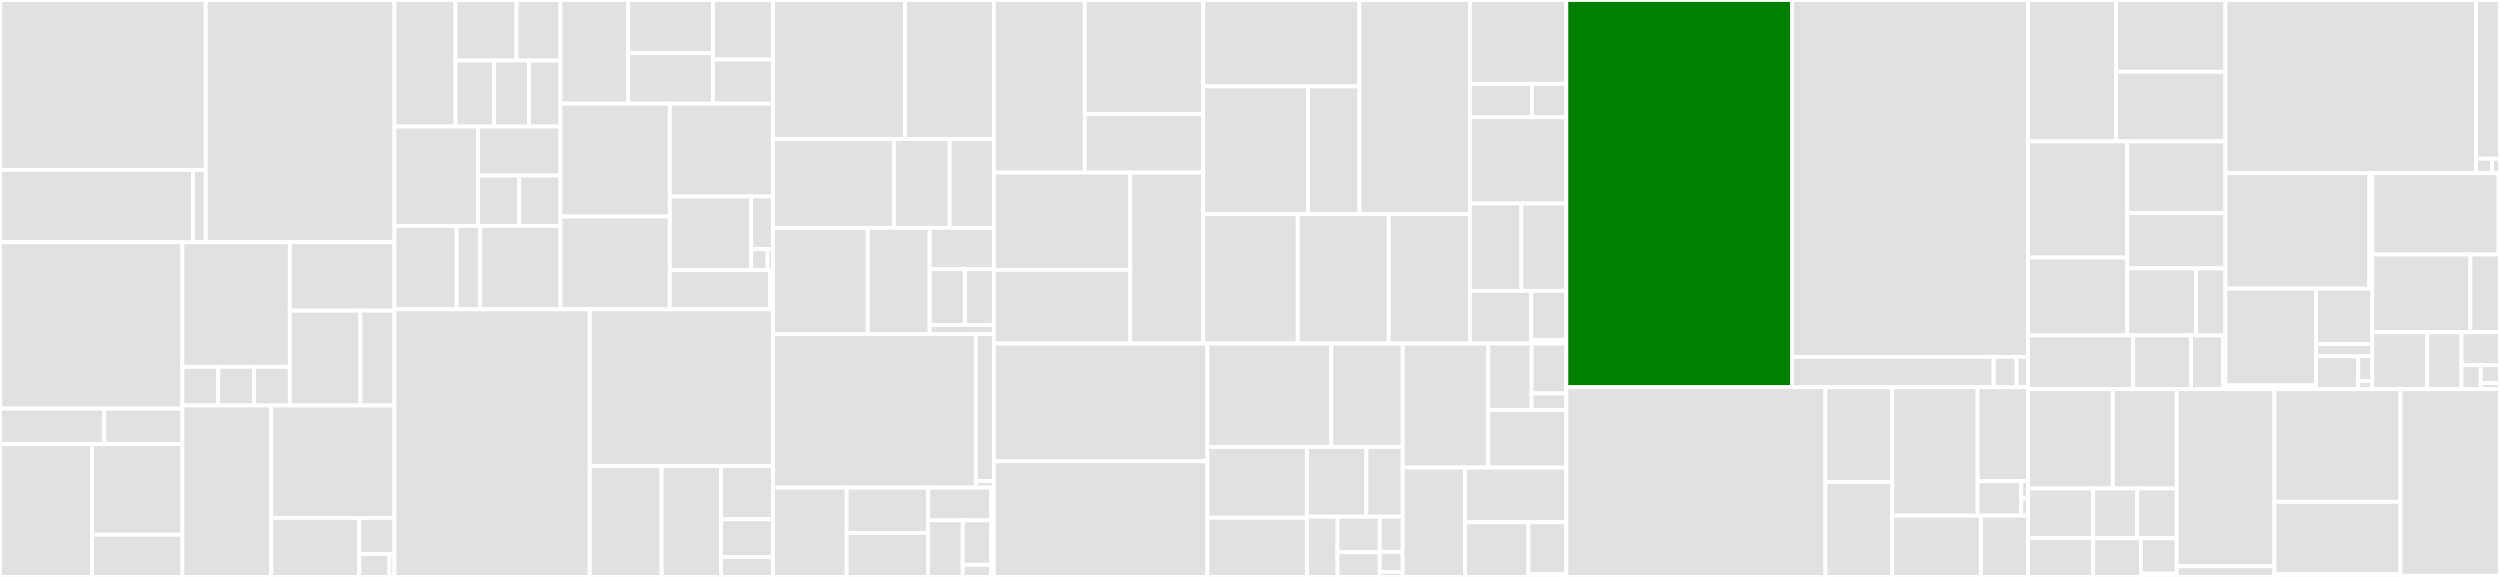 <svg baseProfile="full" width="650" height="150" viewBox="0 0 650 150" version="1.1"
xmlns="http://www.w3.org/2000/svg" xmlns:ev="http://www.w3.org/2001/xml-events"
xmlns:xlink="http://www.w3.org/1999/xlink">

<rect x="0" y="0" width="650" height="150" fill="#333333" stroke="none"/>

<style>rect.s{mask:url(#mask);}</style>
<defs>
  <pattern id="white" width="4" height="4" patternUnits="userSpaceOnUse" patternTransform="rotate(45)">
    <rect width="2" height="2" transform="translate(0,0)" fill="white"></rect>
  </pattern>
  <mask id="mask">
    <rect x="0" y="0" width="100%" height="100%" fill="url(#white)"></rect>
  </mask>
</defs>

<rect x="0" y="0" width="53.505" height="44.175" fill="#e1e1e1" stroke="white" stroke-width="1" class=" tooltipped" data-content="components/datetime/src/pattern/parser.rs"><title>components/datetime/src/pattern/parser.rs</title></rect>
<rect x="0" y="44.175" width="50.187" height="18.807" fill="#e1e1e1" stroke="white" stroke-width="1" class=" tooltipped" data-content="components/datetime/src/pattern/mod.rs"><title>components/datetime/src/pattern/mod.rs</title></rect>
<rect x="50.187" y="44.175" width="3.318" height="18.807" fill="#e1e1e1" stroke="white" stroke-width="1" class=" tooltipped" data-content="components/datetime/src/pattern/error.rs"><title>components/datetime/src/pattern/error.rs</title></rect>
<rect x="53.505" y="0" width="49.047" height="62.982" fill="#e1e1e1" stroke="white" stroke-width="1" class=" tooltipped" data-content="components/datetime/src/skeleton.rs"><title>components/datetime/src/skeleton.rs</title></rect>
<rect x="0" y="62.982" width="47.421" height="43.262" fill="#e1e1e1" stroke="white" stroke-width="1" class=" tooltipped" data-content="components/datetime/src/fields/symbols.rs"><title>components/datetime/src/fields/symbols.rs</title></rect>
<rect x="0" y="106.244" width="27.098" height="9.212" fill="#e1e1e1" stroke="white" stroke-width="1" class=" tooltipped" data-content="components/datetime/src/fields/mod.rs"><title>components/datetime/src/fields/mod.rs</title></rect>
<rect x="27.098" y="106.244" width="20.323" height="9.212" fill="#e1e1e1" stroke="white" stroke-width="1" class=" tooltipped" data-content="components/datetime/src/fields/length.rs"><title>components/datetime/src/fields/length.rs</title></rect>
<rect x="0" y="115.456" width="23.937" height="34.544" fill="#e1e1e1" stroke="white" stroke-width="1" class=" tooltipped" data-content="components/datetime/src/provider/helpers.rs"><title>components/datetime/src/provider/helpers.rs</title></rect>
<rect x="23.937" y="115.456" width="23.485" height="23.583" fill="#e1e1e1" stroke="white" stroke-width="1" class=" tooltipped" data-content="components/datetime/src/provider/gregory.rs"><title>components/datetime/src/provider/gregory.rs</title></rect>
<rect x="23.937" y="139.039" width="23.485" height="10.961" fill="#e1e1e1" stroke="white" stroke-width="1" class=" tooltipped" data-content="components/datetime/src/provider/time_zones.rs"><title>components/datetime/src/provider/time_zones.rs</title></rect>
<rect x="47.421" y="62.982" width="27.933" height="32.394" fill="#e1e1e1" stroke="white" stroke-width="1" class=" tooltipped" data-content="components/datetime/src/options/components.rs"><title>components/datetime/src/options/components.rs</title></rect>
<rect x="47.421" y="95.376" width="9.311" height="10.053" fill="#e1e1e1" stroke="white" stroke-width="1" class=" tooltipped" data-content="components/datetime/src/options/mod.rs"><title>components/datetime/src/options/mod.rs</title></rect>
<rect x="56.732" y="95.376" width="9.311" height="10.053" fill="#e1e1e1" stroke="white" stroke-width="1" class=" tooltipped" data-content="components/datetime/src/options/length.rs"><title>components/datetime/src/options/length.rs</title></rect>
<rect x="66.043" y="95.376" width="9.311" height="10.053" fill="#e1e1e1" stroke="white" stroke-width="1" class=" tooltipped" data-content="components/datetime/src/options/preferences.rs"><title>components/datetime/src/options/preferences.rs</title></rect>
<rect x="75.354" y="62.982" width="27.198" height="17.782" fill="#e1e1e1" stroke="white" stroke-width="1" class=" tooltipped" data-content="components/datetime/src/mock/datetime.rs"><title>components/datetime/src/mock/datetime.rs</title></rect>
<rect x="75.354" y="80.764" width="18.343" height="24.666" fill="#e1e1e1" stroke="white" stroke-width="1" class=" tooltipped" data-content="components/datetime/src/mock/zoned_datetime.rs"><title>components/datetime/src/mock/zoned_datetime.rs</title></rect>
<rect x="93.697" y="80.764" width="8.855" height="24.666" fill="#e1e1e1" stroke="white" stroke-width="1" class=" tooltipped" data-content="components/datetime/src/mock/time_zone.rs"><title>components/datetime/src/mock/time_zone.rs</title></rect>
<rect x="47.421" y="105.43" width="23.102" height="44.57" fill="#e1e1e1" stroke="white" stroke-width="1" class=" tooltipped" data-content="components/datetime/src/format/datetime.rs"><title>components/datetime/src/format/datetime.rs</title></rect>
<rect x="70.524" y="105.43" width="32.028" height="29.226" fill="#e1e1e1" stroke="white" stroke-width="1" class=" tooltipped" data-content="components/datetime/src/date.rs"><title>components/datetime/src/date.rs</title></rect>
<rect x="70.524" y="134.656" width="22.877" height="15.344" fill="#e1e1e1" stroke="white" stroke-width="1" class=" tooltipped" data-content="components/datetime/src/arithmetic.rs"><title>components/datetime/src/arithmetic.rs</title></rect>
<rect x="93.401" y="134.656" width="9.151" height="9.377" fill="#e1e1e1" stroke="white" stroke-width="1" class=" tooltipped" data-content="components/datetime/src/error.rs"><title>components/datetime/src/error.rs</title></rect>
<rect x="93.401" y="144.033" width="7.844" height="5.967" fill="#e1e1e1" stroke="white" stroke-width="1" class=" tooltipped" data-content="components/datetime/src/time_zone.rs"><title>components/datetime/src/time_zone.rs</title></rect>
<rect x="101.245" y="144.033" width="1.307" height="5.967" fill="#e1e1e1" stroke="white" stroke-width="1" class=" tooltipped" data-content="components/datetime/src/lib.rs"><title>components/datetime/src/lib.rs</title></rect>
<rect x="102.552" y="0" width="15.889" height="32.894" fill="#e1e1e1" stroke="white" stroke-width="1" class=" tooltipped" data-content="components/locid/src/extensions/unicode/mod.rs"><title>components/locid/src/extensions/unicode/mod.rs</title></rect>
<rect x="118.441" y="0" width="15.867" height="15.732" fill="#e1e1e1" stroke="white" stroke-width="1" class=" tooltipped" data-content="components/locid/src/extensions/unicode/value.rs"><title>components/locid/src/extensions/unicode/value.rs</title></rect>
<rect x="134.308" y="0" width="11.404" height="15.732" fill="#e1e1e1" stroke="white" stroke-width="1" class=" tooltipped" data-content="components/locid/src/extensions/unicode/key.rs"><title>components/locid/src/extensions/unicode/key.rs</title></rect>
<rect x="118.441" y="15.732" width="10" height="17.162" fill="#e1e1e1" stroke="white" stroke-width="1" class=" tooltipped" data-content="components/locid/src/extensions/unicode/keywords.rs"><title>components/locid/src/extensions/unicode/keywords.rs</title></rect>
<rect x="128.44" y="15.732" width="9.091" height="17.162" fill="#e1e1e1" stroke="white" stroke-width="1" class=" tooltipped" data-content="components/locid/src/extensions/unicode/attribute.rs"><title>components/locid/src/extensions/unicode/attribute.rs</title></rect>
<rect x="137.531" y="15.732" width="8.181" height="17.162" fill="#e1e1e1" stroke="white" stroke-width="1" class=" tooltipped" data-content="components/locid/src/extensions/unicode/attributes.rs"><title>components/locid/src/extensions/unicode/attributes.rs</title></rect>
<rect x="102.552" y="32.894" width="21.731" height="25.845" fill="#e1e1e1" stroke="white" stroke-width="1" class=" tooltipped" data-content="components/locid/src/extensions/transform/mod.rs"><title>components/locid/src/extensions/transform/mod.rs</title></rect>
<rect x="124.283" y="32.894" width="21.429" height="12.741" fill="#e1e1e1" stroke="white" stroke-width="1" class=" tooltipped" data-content="components/locid/src/extensions/transform/value.rs"><title>components/locid/src/extensions/transform/value.rs</title></rect>
<rect x="124.283" y="45.635" width="10.715" height="13.105" fill="#e1e1e1" stroke="white" stroke-width="1" class=" tooltipped" data-content="components/locid/src/extensions/transform/key.rs"><title>components/locid/src/extensions/transform/key.rs</title></rect>
<rect x="134.998" y="45.635" width="10.715" height="13.105" fill="#e1e1e1" stroke="white" stroke-width="1" class=" tooltipped" data-content="components/locid/src/extensions/transform/fields.rs"><title>components/locid/src/extensions/transform/fields.rs</title></rect>
<rect x="102.552" y="58.739" width="16.185" height="21.688" fill="#e1e1e1" stroke="white" stroke-width="1" class=" tooltipped" data-content="components/locid/src/extensions/private/mod.rs"><title>components/locid/src/extensions/private/mod.rs</title></rect>
<rect x="118.737" y="58.739" width="6.114" height="21.688" fill="#e1e1e1" stroke="white" stroke-width="1" class=" tooltipped" data-content="components/locid/src/extensions/private/key.rs"><title>components/locid/src/extensions/private/key.rs</title></rect>
<rect x="124.852" y="58.739" width="20.861" height="21.688" fill="#e1e1e1" stroke="white" stroke-width="1" class=" tooltipped" data-content="components/locid/src/extensions/mod.rs"><title>components/locid/src/extensions/mod.rs</title></rect>
<rect x="145.712" y="0" width="17.656" height="26.95" fill="#e1e1e1" stroke="white" stroke-width="1" class=" tooltipped" data-content="components/locid/src/subtags/language.rs"><title>components/locid/src/subtags/language.rs</title></rect>
<rect x="163.368" y="0" width="21.998" height="13.83" fill="#e1e1e1" stroke="white" stroke-width="1" class=" tooltipped" data-content="components/locid/src/subtags/region.rs"><title>components/locid/src/subtags/region.rs</title></rect>
<rect x="163.368" y="13.83" width="21.998" height="13.121" fill="#e1e1e1" stroke="white" stroke-width="1" class=" tooltipped" data-content="components/locid/src/subtags/variant.rs"><title>components/locid/src/subtags/variant.rs</title></rect>
<rect x="185.366" y="0" width="15.63" height="15.472" fill="#e1e1e1" stroke="white" stroke-width="1" class=" tooltipped" data-content="components/locid/src/subtags/script.rs"><title>components/locid/src/subtags/script.rs</title></rect>
<rect x="185.366" y="15.472" width="15.63" height="11.479" fill="#e1e1e1" stroke="white" stroke-width="1" class=" tooltipped" data-content="components/locid/src/subtags/variants.rs"><title>components/locid/src/subtags/variants.rs</title></rect>
<rect x="145.712" y="26.95" width="28.444" height="29.344" fill="#e1e1e1" stroke="white" stroke-width="1" class=" tooltipped" data-content="components/locid/src/helpers.rs"><title>components/locid/src/helpers.rs</title></rect>
<rect x="145.712" y="56.294" width="28.444" height="24.133" fill="#e1e1e1" stroke="white" stroke-width="1" class=" tooltipped" data-content="components/locid/src/locale.rs"><title>components/locid/src/locale.rs</title></rect>
<rect x="174.156" y="26.95" width="26.84" height="24.123" fill="#e1e1e1" stroke="white" stroke-width="1" class=" tooltipped" data-content="components/locid/src/langid.rs"><title>components/locid/src/langid.rs</title></rect>
<rect x="174.156" y="51.073" width="21.146" height="19.182" fill="#e1e1e1" stroke="white" stroke-width="1" class=" tooltipped" data-content="components/locid/src/parser/langid.rs"><title>components/locid/src/parser/langid.rs</title></rect>
<rect x="195.303" y="51.073" width="5.693" height="13.702" fill="#e1e1e1" stroke="white" stroke-width="1" class=" tooltipped" data-content="components/locid/src/parser/locale.rs"><title>components/locid/src/parser/locale.rs</title></rect>
<rect x="195.303" y="64.775" width="4.27" height="5.481" fill="#e1e1e1" stroke="white" stroke-width="1" class=" tooltipped" data-content="components/locid/src/parser/mod.rs"><title>components/locid/src/parser/mod.rs</title></rect>
<rect x="199.573" y="64.775" width="1.423" height="5.481" fill="#e1e1e1" stroke="white" stroke-width="1" class=" tooltipped" data-content="components/locid/src/parser/errors.rs"><title>components/locid/src/parser/errors.rs</title></rect>
<rect x="174.156" y="70.256" width="26.073" height="10.172" fill="#e1e1e1" stroke="white" stroke-width="1" class=" tooltipped" data-content="components/locid/src/serde/langid.rs"><title>components/locid/src/serde/langid.rs</title></rect>
<rect x="200.229" y="70.256" width="0.767" height="10.172" fill="#e1e1e1" stroke="white" stroke-width="1" class=" tooltipped" data-content="components/locid/src/lib.rs"><title>components/locid/src/lib.rs</title></rect>
<rect x="102.552" y="80.428" width="50.792" height="69.572" fill="#e1e1e1" stroke="white" stroke-width="1" class=" tooltipped" data-content="components/uniset/src/builder.rs"><title>components/uniset/src/builder.rs</title></rect>
<rect x="153.344" y="80.428" width="47.652" height="40.761" fill="#e1e1e1" stroke="white" stroke-width="1" class=" tooltipped" data-content="components/uniset/src/uniset.rs"><title>components/uniset/src/uniset.rs</title></rect>
<rect x="153.344" y="121.189" width="18.682" height="28.811" fill="#e1e1e1" stroke="white" stroke-width="1" class=" tooltipped" data-content="components/uniset/src/conversions.rs"><title>components/uniset/src/conversions.rs</title></rect>
<rect x="172.026" y="121.189" width="15.433" height="28.811" fill="#e1e1e1" stroke="white" stroke-width="1" class=" tooltipped" data-content="components/uniset/src/utils.rs"><title>components/uniset/src/utils.rs</title></rect>
<rect x="187.459" y="121.189" width="13.538" height="13.829" fill="#e1e1e1" stroke="white" stroke-width="1" class=" tooltipped" data-content="components/uniset/src/enum_props.rs"><title>components/uniset/src/enum_props.rs</title></rect>
<rect x="187.459" y="135.018" width="13.538" height="9.796" fill="#e1e1e1" stroke="white" stroke-width="1" class=" tooltipped" data-content="components/uniset/src/provider.rs"><title>components/uniset/src/provider.rs</title></rect>
<rect x="187.459" y="144.814" width="13.538" height="5.186" fill="#e1e1e1" stroke="white" stroke-width="1" class=" tooltipped" data-content="components/uniset/src/lib.rs"><title>components/uniset/src/lib.rs</title></rect>
<rect x="200.996" y="0" width="34.318" height="36.141" fill="#e1e1e1" stroke="white" stroke-width="1" class=" tooltipped" data-content="components/plurals/src/rules/parser.rs"><title>components/plurals/src/rules/parser.rs</title></rect>
<rect x="235.314" y="0" width="23.095" height="36.141" fill="#e1e1e1" stroke="white" stroke-width="1" class=" tooltipped" data-content="components/plurals/src/rules/serializer.rs"><title>components/plurals/src/rules/serializer.rs</title></rect>
<rect x="200.996" y="36.141" width="31.408" height="23.098" fill="#e1e1e1" stroke="white" stroke-width="1" class=" tooltipped" data-content="components/plurals/src/rules/lexer.rs"><title>components/plurals/src/rules/lexer.rs</title></rect>
<rect x="232.404" y="36.141" width="14.522" height="23.098" fill="#e1e1e1" stroke="white" stroke-width="1" class=" tooltipped" data-content="components/plurals/src/rules/resolver.rs"><title>components/plurals/src/rules/resolver.rs</title></rect>
<rect x="246.926" y="36.141" width="11.483" height="23.098" fill="#e1e1e1" stroke="white" stroke-width="1" class=" tooltipped" data-content="components/plurals/src/rules/ast.rs"><title>components/plurals/src/rules/ast.rs</title></rect>
<rect x="200.996" y="59.239" width="24.605" height="27.582" fill="#e1e1e1" stroke="white" stroke-width="1" class=" tooltipped" data-content="components/plurals/src/operands.rs"><title>components/plurals/src/operands.rs</title></rect>
<rect x="225.601" y="59.239" width="16.121" height="27.582" fill="#e1e1e1" stroke="white" stroke-width="1" class=" tooltipped" data-content="components/plurals/src/data.rs"><title>components/plurals/src/data.rs</title></rect>
<rect x="241.722" y="59.239" width="16.686" height="10.752" fill="#e1e1e1" stroke="white" stroke-width="1" class=" tooltipped" data-content="components/plurals/src/lib.rs"><title>components/plurals/src/lib.rs</title></rect>
<rect x="241.722" y="69.991" width="9.151" height="14.492" fill="#e1e1e1" stroke="white" stroke-width="1" class=" tooltipped" data-content="components/plurals/src/provider.rs"><title>components/plurals/src/provider.rs</title></rect>
<rect x="250.873" y="69.991" width="7.536" height="14.492" fill="#e1e1e1" stroke="white" stroke-width="1" class=" tooltipped" data-content="components/plurals/src/provider/resolver.rs"><title>components/plurals/src/provider/resolver.rs</title></rect>
<rect x="241.722" y="84.483" width="16.686" height="2.337" fill="#e1e1e1" stroke="white" stroke-width="1" class=" tooltipped" data-content="components/plurals/src/error.rs"><title>components/plurals/src/error.rs</title></rect>
<rect x="200.996" y="86.821" width="52.726" height="39.946" fill="#e1e1e1" stroke="white" stroke-width="1" class=" tooltipped" data-content="components/locale_canonicalizer/src/locale_canonicalizer.rs"><title>components/locale_canonicalizer/src/locale_canonicalizer.rs</title></rect>
<rect x="253.722" y="86.821" width="4.687" height="38.281" fill="#e1e1e1" stroke="white" stroke-width="1" class=" tooltipped" data-content="components/locale_canonicalizer/src/provider.rs"><title>components/locale_canonicalizer/src/provider.rs</title></rect>
<rect x="253.722" y="125.102" width="4.687" height="1.664" fill="#e1e1e1" stroke="white" stroke-width="1" class=" tooltipped" data-content="components/locale_canonicalizer/src/lib.rs"><title>components/locale_canonicalizer/src/lib.rs</title></rect>
<rect x="200.996" y="126.766" width="19.138" height="23.234" fill="#e1e1e1" stroke="white" stroke-width="1" class=" tooltipped" data-content="components/decimal/src/grouper.rs"><title>components/decimal/src/grouper.rs</title></rect>
<rect x="220.134" y="126.766" width="21.152" height="11.801" fill="#e1e1e1" stroke="white" stroke-width="1" class=" tooltipped" data-content="components/decimal/src/provider.rs"><title>components/decimal/src/provider.rs</title></rect>
<rect x="220.134" y="138.568" width="21.152" height="11.432" fill="#e1e1e1" stroke="white" stroke-width="1" class=" tooltipped" data-content="components/decimal/src/format.rs"><title>components/decimal/src/format.rs</title></rect>
<rect x="241.286" y="126.766" width="16.452" height="8.535" fill="#e1e1e1" stroke="white" stroke-width="1" class=" tooltipped" data-content="components/decimal/src/lib.rs"><title>components/decimal/src/lib.rs</title></rect>
<rect x="241.286" y="135.301" width="9.022" height="14.699" fill="#e1e1e1" stroke="white" stroke-width="1" class=" tooltipped" data-content="components/decimal/src/sign_selector.rs"><title>components/decimal/src/sign_selector.rs</title></rect>
<rect x="250.307" y="135.301" width="7.43" height="11.549" fill="#e1e1e1" stroke="white" stroke-width="1" class=" tooltipped" data-content="components/decimal/src/options.rs"><title>components/decimal/src/options.rs</title></rect>
<rect x="250.307" y="146.85" width="7.43" height="3.15" fill="#e1e1e1" stroke="white" stroke-width="1" class=" tooltipped" data-content="components/decimal/src/error.rs"><title>components/decimal/src/error.rs</title></rect>
<rect x="257.737" y="126.766" width="0.671" height="11.617" fill="#e1e1e1" stroke="white" stroke-width="1" class=" tooltipped" data-content="components/icu/src/lib.rs"><title>components/icu/src/lib.rs</title></rect>
<rect x="257.737" y="138.383" width="0.671" height="11.617" fill="#e1e1e1" stroke="white" stroke-width="1" class=" tooltipped" data-content="components/icu4x/src/lib.rs"><title>components/icu4x/src/lib.rs</title></rect>
<rect x="258.409" y="0" width="23.644" height="44.869" fill="#e1e1e1" stroke="white" stroke-width="1" class=" tooltipped" data-content="provider/cldr/src/transform/dates/symbols.rs"><title>provider/cldr/src/transform/dates/symbols.rs</title></rect>
<rect x="282.053" y="0" width="30.772" height="29.659" fill="#e1e1e1" stroke="white" stroke-width="1" class=" tooltipped" data-content="provider/cldr/src/transform/dates/patterns.rs"><title>provider/cldr/src/transform/dates/patterns.rs</title></rect>
<rect x="282.053" y="29.659" width="30.772" height="15.21" fill="#e1e1e1" stroke="white" stroke-width="1" class=" tooltipped" data-content="provider/cldr/src/transform/dates/mod.rs"><title>provider/cldr/src/transform/dates/mod.rs</title></rect>
<rect x="258.409" y="44.869" width="35.458" height="25.299" fill="#e1e1e1" stroke="white" stroke-width="1" class=" tooltipped" data-content="provider/cldr/src/transform/time_zones/cldr_json/convert.rs"><title>provider/cldr/src/transform/time_zones/cldr_json/convert.rs</title></rect>
<rect x="258.409" y="70.169" width="35.458" height="19.14" fill="#e1e1e1" stroke="white" stroke-width="1" class=" tooltipped" data-content="provider/cldr/src/transform/time_zones/cldr_json/mod.rs"><title>provider/cldr/src/transform/time_zones/cldr_json/mod.rs</title></rect>
<rect x="293.867" y="44.869" width="18.958" height="44.439" fill="#e1e1e1" stroke="white" stroke-width="1" class=" tooltipped" data-content="provider/cldr/src/transform/time_zones/mod.rs"><title>provider/cldr/src/transform/time_zones/mod.rs</title></rect>
<rect x="312.825" y="0" width="40.63" height="22.463" fill="#e1e1e1" stroke="white" stroke-width="1" class=" tooltipped" data-content="provider/cldr/src/transform/numbers/mod.rs"><title>provider/cldr/src/transform/numbers/mod.rs</title></rect>
<rect x="312.825" y="22.463" width="27.244" height="33.214" fill="#e1e1e1" stroke="white" stroke-width="1" class=" tooltipped" data-content="provider/cldr/src/transform/numbers/decimal_pattern.rs"><title>provider/cldr/src/transform/numbers/decimal_pattern.rs</title></rect>
<rect x="340.068" y="22.463" width="13.387" height="33.214" fill="#e1e1e1" stroke="white" stroke-width="1" class=" tooltipped" data-content="provider/cldr/src/transform/numbers/cldr_serde.rs"><title>provider/cldr/src/transform/numbers/cldr_serde.rs</title></rect>
<rect x="353.455" y="0" width="28.722" height="55.677" fill="#e1e1e1" stroke="white" stroke-width="1" class=" tooltipped" data-content="provider/cldr/src/transform/aliases.rs"><title>provider/cldr/src/transform/aliases.rs</title></rect>
<rect x="312.825" y="55.677" width="24.586" height="33.631" fill="#e1e1e1" stroke="white" stroke-width="1" class=" tooltipped" data-content="provider/cldr/src/transform/plurals.rs"><title>provider/cldr/src/transform/plurals.rs</title></rect>
<rect x="337.411" y="55.677" width="23.659" height="33.631" fill="#e1e1e1" stroke="white" stroke-width="1" class=" tooltipped" data-content="provider/cldr/src/transform/likelysubtags.rs"><title>provider/cldr/src/transform/likelysubtags.rs</title></rect>
<rect x="361.069" y="55.677" width="21.107" height="33.631" fill="#e1e1e1" stroke="white" stroke-width="1" class=" tooltipped" data-content="provider/cldr/src/transform/mod.rs"><title>provider/cldr/src/transform/mod.rs</title></rect>
<rect x="382.177" y="0" width="25.068" height="21.782" fill="#e1e1e1" stroke="white" stroke-width="1" class=" tooltipped" data-content="provider/cldr/src/download/io_util.rs"><title>provider/cldr/src/download/io_util.rs</title></rect>
<rect x="382.177" y="21.782" width="16.115" height="8.713" fill="#e1e1e1" stroke="white" stroke-width="1" class=" tooltipped" data-content="provider/cldr/src/download/cldr_allinone.rs"><title>provider/cldr/src/download/cldr_allinone.rs</title></rect>
<rect x="398.292" y="21.782" width="8.953" height="8.713" fill="#e1e1e1" stroke="white" stroke-width="1" class=" tooltipped" data-content="provider/cldr/src/download/error.rs"><title>provider/cldr/src/download/error.rs</title></rect>
<rect x="382.177" y="30.495" width="25.068" height="22.405" fill="#e1e1e1" stroke="white" stroke-width="1" class=" tooltipped" data-content="provider/cldr/src/cldr_langid.rs"><title>provider/cldr/src/cldr_langid.rs</title></rect>
<rect x="382.177" y="52.9" width="13.393" height="22.716" fill="#e1e1e1" stroke="white" stroke-width="1" class=" tooltipped" data-content="provider/cldr/src/cldr_paths.rs"><title>provider/cldr/src/cldr_paths.rs</title></rect>
<rect x="395.569" y="52.9" width="11.676" height="22.716" fill="#e1e1e1" stroke="white" stroke-width="1" class=" tooltipped" data-content="provider/cldr/src/support.rs"><title>provider/cldr/src/support.rs</title></rect>
<rect x="382.177" y="75.616" width="15.952" height="13.692" fill="#e1e1e1" stroke="white" stroke-width="1" class=" tooltipped" data-content="provider/cldr/src/error.rs"><title>provider/cldr/src/error.rs</title></rect>
<rect x="398.129" y="75.616" width="9.116" height="12.836" fill="#e1e1e1" stroke="white" stroke-width="1" class=" tooltipped" data-content="provider/cldr/src/reader.rs"><title>provider/cldr/src/reader.rs</title></rect>
<rect x="398.129" y="88.452" width="9.116" height="0.856" fill="#e1e1e1" stroke="white" stroke-width="1" class=" tooltipped" data-content="provider/cldr/src/lib.rs"><title>provider/cldr/src/lib.rs</title></rect>
<rect x="258.409" y="89.308" width="55.524" height="30.627" fill="#e1e1e1" stroke="white" stroke-width="1" class=" tooltipped" data-content="provider/core/src/data_provider/test.rs"><title>provider/core/src/data_provider/test.rs</title></rect>
<rect x="258.409" y="119.935" width="55.524" height="30.065" fill="#e1e1e1" stroke="white" stroke-width="1" class=" tooltipped" data-content="provider/core/src/resource.rs"><title>provider/core/src/resource.rs</title></rect>
<rect x="313.933" y="89.308" width="32.202" height="26.889" fill="#e1e1e1" stroke="white" stroke-width="1" class=" tooltipped" data-content="provider/core/src/erased.rs"><title>provider/core/src/erased.rs</title></rect>
<rect x="346.135" y="89.308" width="18.567" height="26.889" fill="#e1e1e1" stroke="white" stroke-width="1" class=" tooltipped" data-content="provider/core/src/data_provider.rs"><title>provider/core/src/data_provider.rs</title></rect>
<rect x="313.933" y="116.197" width="25.846" height="18.411" fill="#e1e1e1" stroke="white" stroke-width="1" class=" tooltipped" data-content="provider/core/src/hello_world.rs"><title>provider/core/src/hello_world.rs</title></rect>
<rect x="313.933" y="134.608" width="25.846" height="15.392" fill="#e1e1e1" stroke="white" stroke-width="1" class=" tooltipped" data-content="provider/core/src/serde.rs"><title>provider/core/src/serde.rs</title></rect>
<rect x="339.779" y="116.197" width="15.469" height="18.153" fill="#e1e1e1" stroke="white" stroke-width="1" class=" tooltipped" data-content="provider/core/src/dynutil.rs"><title>provider/core/src/dynutil.rs</title></rect>
<rect x="355.248" y="116.197" width="9.453" height="18.153" fill="#e1e1e1" stroke="white" stroke-width="1" class=" tooltipped" data-content="provider/core/src/error.rs"><title>provider/core/src/error.rs</title></rect>
<rect x="339.779" y="134.35" width="7.975" height="15.65" fill="#e1e1e1" stroke="white" stroke-width="1" class=" tooltipped" data-content="provider/core/src/marker/macros.rs"><title>provider/core/src/marker/macros.rs</title></rect>
<rect x="347.754" y="134.35" width="10.966" height="9.247" fill="#e1e1e1" stroke="white" stroke-width="1" class=" tooltipped" data-content="provider/core/src/export.rs"><title>provider/core/src/export.rs</title></rect>
<rect x="347.754" y="143.598" width="10.966" height="6.402" fill="#e1e1e1" stroke="white" stroke-width="1" class=" tooltipped" data-content="provider/core/src/iter.rs"><title>provider/core/src/iter.rs</title></rect>
<rect x="358.72" y="134.35" width="5.981" height="9.129" fill="#e1e1e1" stroke="white" stroke-width="1" class=" tooltipped" data-content="provider/core/src/struct_provider.rs"><title>provider/core/src/struct_provider.rs</title></rect>
<rect x="358.72" y="143.479" width="5.981" height="5.217" fill="#e1e1e1" stroke="white" stroke-width="1" class=" tooltipped" data-content="provider/core/src/inv.rs"><title>provider/core/src/inv.rs</title></rect>
<rect x="358.72" y="148.696" width="5.981" height="1.304" fill="#e1e1e1" stroke="white" stroke-width="1" class=" tooltipped" data-content="provider/core/src/lib.rs"><title>provider/core/src/lib.rs</title></rect>
<rect x="364.702" y="89.308" width="22.238" height="32.271" fill="#e1e1e1" stroke="white" stroke-width="1" class=" tooltipped" data-content="provider/fs/src/export/fs_exporter.rs"><title>provider/fs/src/export/fs_exporter.rs</title></rect>
<rect x="386.94" y="89.308" width="11.28" height="17.288" fill="#e1e1e1" stroke="white" stroke-width="1" class=" tooltipped" data-content="provider/fs/src/export/serializers/json.rs"><title>provider/fs/src/export/serializers/json.rs</title></rect>
<rect x="398.22" y="89.308" width="9.024" height="12.966" fill="#e1e1e1" stroke="white" stroke-width="1" class=" tooltipped" data-content="provider/fs/src/export/serializers/bincode.rs"><title>provider/fs/src/export/serializers/bincode.rs</title></rect>
<rect x="398.22" y="102.274" width="9.024" height="4.322" fill="#e1e1e1" stroke="white" stroke-width="1" class=" tooltipped" data-content="provider/fs/src/export/serializers/mod.rs"><title>provider/fs/src/export/serializers/mod.rs</title></rect>
<rect x="386.94" y="106.596" width="20.305" height="14.983" fill="#e1e1e1" stroke="white" stroke-width="1" class=" tooltipped" data-content="provider/fs/src/export/aliasing.rs"><title>provider/fs/src/export/aliasing.rs</title></rect>
<rect x="364.702" y="121.579" width="16.194" height="28.421" fill="#e1e1e1" stroke="white" stroke-width="1" class=" tooltipped" data-content="provider/fs/src/fs_data_provider.rs"><title>provider/fs/src/fs_data_provider.rs</title></rect>
<rect x="380.895" y="121.579" width="26.349" height="14.21" fill="#e1e1e1" stroke="white" stroke-width="1" class=" tooltipped" data-content="provider/fs/src/deserializer.rs"><title>provider/fs/src/deserializer.rs</title></rect>
<rect x="380.895" y="135.79" width="16.468" height="14.21" fill="#e1e1e1" stroke="white" stroke-width="1" class=" tooltipped" data-content="provider/fs/src/error.rs"><title>provider/fs/src/error.rs</title></rect>
<rect x="397.364" y="135.79" width="9.881" height="13.421" fill="#e1e1e1" stroke="white" stroke-width="1" class=" tooltipped" data-content="provider/fs/src/manifest.rs"><title>provider/fs/src/manifest.rs</title></rect>
<rect x="397.364" y="149.211" width="9.881" height="0.789" fill="#e1e1e1" stroke="white" stroke-width="1" class=" tooltipped" data-content="provider/fs/src/lib.rs"><title>provider/fs/src/lib.rs</title></rect>
<rect x="407.245" y="0" width="58.657" height="100.672" fill="green" stroke="white" stroke-width="1" class=" tooltipped" data-content="experimental/provider_ppucd/src/parse_ppucd.rs"><title>experimental/provider_ppucd/src/parse_ppucd.rs</title></rect>
<rect x="465.901" y="0" width="61.369" height="92.791" fill="#e1e1e1" stroke="white" stroke-width="1" class=" tooltipped" data-content="experimental/provider_ppucd/src/enum_prop_mapping.rs"><title>experimental/provider_ppucd/src/enum_prop_mapping.rs</title></rect>
<rect x="465.901" y="92.791" width="52.46" height="7.881" fill="#e1e1e1" stroke="white" stroke-width="1" class=" tooltipped" data-content="experimental/provider_ppucd/src/support.rs"><title>experimental/provider_ppucd/src/support.rs</title></rect>
<rect x="518.362" y="92.791" width="5.939" height="7.881" fill="#e1e1e1" stroke="white" stroke-width="1" class=" tooltipped" data-content="experimental/provider_ppucd/src/error.rs"><title>experimental/provider_ppucd/src/error.rs</title></rect>
<rect x="524.301" y="92.791" width="2.969" height="7.881" fill="#e1e1e1" stroke="white" stroke-width="1" class=" tooltipped" data-content="experimental/provider_ppucd/src/lib.rs"><title>experimental/provider_ppucd/src/lib.rs</title></rect>
<rect x="407.245" y="100.672" width="67.366" height="49.328" fill="#e1e1e1" stroke="white" stroke-width="1" class=" tooltipped" data-content="experimental/segmenter/src/line_breaker.rs"><title>experimental/segmenter/src/line_breaker.rs</title></rect>
<rect x="474.611" y="100.672" width="17.395" height="24.664" fill="#e1e1e1" stroke="white" stroke-width="1" class=" tooltipped" data-content="experimental/segmenter/src/lib.rs"><title>experimental/segmenter/src/lib.rs</title></rect>
<rect x="474.611" y="125.336" width="17.395" height="24.664" fill="#e1e1e1" stroke="white" stroke-width="1" class=" tooltipped" data-content="experimental/segmenter/src/lstm.rs"><title>experimental/segmenter/src/lstm.rs</title></rect>
<rect x="492.006" y="100.672" width="22.186" height="33.402" fill="#e1e1e1" stroke="white" stroke-width="1" class=" tooltipped" data-content="experimental/segmenter_lstm/src/lstm.rs"><title>experimental/segmenter_lstm/src/lstm.rs</title></rect>
<rect x="514.192" y="100.672" width="13.078" height="24.455" fill="#e1e1e1" stroke="white" stroke-width="1" class=" tooltipped" data-content="experimental/segmenter_lstm/src/math_helper.rs"><title>experimental/segmenter_lstm/src/math_helper.rs</title></rect>
<rect x="514.192" y="125.126" width="11.334" height="8.947" fill="#e1e1e1" stroke="white" stroke-width="1" class=" tooltipped" data-content="experimental/segmenter_lstm/src/structs.rs"><title>experimental/segmenter_lstm/src/structs.rs</title></rect>
<rect x="525.526" y="125.126" width="1.744" height="4.473" fill="#e1e1e1" stroke="white" stroke-width="1" class=" tooltipped" data-content="experimental/segmenter_lstm/src/lib.rs"><title>experimental/segmenter_lstm/src/lib.rs</title></rect>
<rect x="525.526" y="129.6" width="1.744" height="4.473" fill="#e1e1e1" stroke="white" stroke-width="1" class=" tooltipped" data-content="experimental/segmenter_lstm/src/error.rs"><title>experimental/segmenter_lstm/src/error.rs</title></rect>
<rect x="492.006" y="134.073" width="23.02" height="15.927" fill="#e1e1e1" stroke="white" stroke-width="1" class=" tooltipped" data-content="experimental/bies/src/lib.rs"><title>experimental/bies/src/lib.rs</title></rect>
<rect x="515.026" y="134.073" width="12.245" height="15.927" fill="#e1e1e1" stroke="white" stroke-width="1" class=" tooltipped" data-content="experimental/provider_static/src/lib.rs"><title>experimental/provider_static/src/lib.rs</title></rect>
<rect x="527.27" y="0" width="22.913" height="36.767" fill="#e1e1e1" stroke="white" stroke-width="1" class=" tooltipped" data-content="utils/zerovec/src/varzerovec/components.rs"><title>utils/zerovec/src/varzerovec/components.rs</title></rect>
<rect x="550.184" y="0" width="28.43" height="18.658" fill="#e1e1e1" stroke="white" stroke-width="1" class=" tooltipped" data-content="utils/zerovec/src/varzerovec/serde.rs"><title>utils/zerovec/src/varzerovec/serde.rs</title></rect>
<rect x="550.184" y="18.658" width="28.43" height="18.109" fill="#e1e1e1" stroke="white" stroke-width="1" class=" tooltipped" data-content="utils/zerovec/src/varzerovec/mod.rs"><title>utils/zerovec/src/varzerovec/mod.rs</title></rect>
<rect x="527.27" y="36.767" width="25.826" height="30.204" fill="#e1e1e1" stroke="white" stroke-width="1" class=" tooltipped" data-content="utils/zerovec/src/zerovec/mod.rs"><title>utils/zerovec/src/zerovec/mod.rs</title></rect>
<rect x="527.27" y="66.972" width="25.826" height="20.237" fill="#e1e1e1" stroke="white" stroke-width="1" class=" tooltipped" data-content="utils/zerovec/src/zerovec/serde.rs"><title>utils/zerovec/src/zerovec/serde.rs</title></rect>
<rect x="553.096" y="36.767" width="25.517" height="18.648" fill="#e1e1e1" stroke="white" stroke-width="1" class=" tooltipped" data-content="utils/zerovec/src/map/serde.rs"><title>utils/zerovec/src/map/serde.rs</title></rect>
<rect x="553.096" y="55.415" width="25.517" height="14.368" fill="#e1e1e1" stroke="white" stroke-width="1" class=" tooltipped" data-content="utils/zerovec/src/map/vecs.rs"><title>utils/zerovec/src/map/vecs.rs</title></rect>
<rect x="553.096" y="69.784" width="17.907" height="17.425" fill="#e1e1e1" stroke="white" stroke-width="1" class=" tooltipped" data-content="utils/zerovec/src/map/mod.rs"><title>utils/zerovec/src/map/mod.rs</title></rect>
<rect x="571.003" y="69.784" width="7.61" height="17.425" fill="#e1e1e1" stroke="white" stroke-width="1" class=" tooltipped" data-content="utils/zerovec/src/map/kv.rs"><title>utils/zerovec/src/map/kv.rs</title></rect>
<rect x="527.27" y="87.209" width="27.346" height="13.978" fill="#e1e1e1" stroke="white" stroke-width="1" class=" tooltipped" data-content="utils/zerovec/src/ule/chars.rs"><title>utils/zerovec/src/ule/chars.rs</title></rect>
<rect x="554.616" y="87.209" width="15.068" height="13.978" fill="#e1e1e1" stroke="white" stroke-width="1" class=" tooltipped" data-content="utils/zerovec/src/ule/plain.rs"><title>utils/zerovec/src/ule/plain.rs</title></rect>
<rect x="569.684" y="87.209" width="8.371" height="13.978" fill="#e1e1e1" stroke="white" stroke-width="1" class=" tooltipped" data-content="utils/zerovec/src/ule/string.rs"><title>utils/zerovec/src/ule/string.rs</title></rect>
<rect x="578.055" y="87.209" width="0.558" height="13.978" fill="#e1e1e1" stroke="white" stroke-width="1" class=" tooltipped" data-content="utils/zerovec/src/lib.rs"><title>utils/zerovec/src/lib.rs</title></rect>
<rect x="578.613" y="0" width="65.149" height="45.02" fill="#e1e1e1" stroke="white" stroke-width="1" class=" tooltipped" data-content="utils/fixed_decimal/src/decimal.rs"><title>utils/fixed_decimal/src/decimal.rs</title></rect>
<rect x="643.762" y="0" width="6.238" height="41.269" fill="#e1e1e1" stroke="white" stroke-width="1" class=" tooltipped" data-content="utils/fixed_decimal/src/uint_iterator.rs"><title>utils/fixed_decimal/src/uint_iterator.rs</title></rect>
<rect x="643.762" y="41.269" width="4.158" height="3.752" fill="#e1e1e1" stroke="white" stroke-width="1" class=" tooltipped" data-content="utils/fixed_decimal/src/lib.rs"><title>utils/fixed_decimal/src/lib.rs</title></rect>
<rect x="647.921" y="41.269" width="2.079" height="3.752" fill="#e1e1e1" stroke="white" stroke-width="1" class=" tooltipped" data-content="utils/fixed_decimal/src/signum.rs"><title>utils/fixed_decimal/src/signum.rs</title></rect>
<rect x="578.613" y="45.02" width="37.414" height="30.023" fill="#e1e1e1" stroke="white" stroke-width="1" class=" tooltipped" data-content="utils/pattern/src/parser/mod.rs"><title>utils/pattern/src/parser/mod.rs</title></rect>
<rect x="616.027" y="45.02" width="0.779" height="30.023" fill="#e1e1e1" stroke="white" stroke-width="1" class=" tooltipped" data-content="utils/pattern/src/parser/error.rs"><title>utils/pattern/src/parser/error.rs</title></rect>
<rect x="578.613" y="75.044" width="23.572" height="25.15" fill="#e1e1e1" stroke="white" stroke-width="1" class=" tooltipped" data-content="utils/pattern/src/interpolator/mod.rs"><title>utils/pattern/src/interpolator/mod.rs</title></rect>
<rect x="578.613" y="100.194" width="23.572" height="0.993" fill="#e1e1e1" stroke="white" stroke-width="1" class=" tooltipped" data-content="utils/pattern/src/interpolator/error.rs"><title>utils/pattern/src/interpolator/error.rs</title></rect>
<rect x="602.186" y="75.044" width="14.621" height="14.405" fill="#e1e1e1" stroke="white" stroke-width="1" class=" tooltipped" data-content="utils/pattern/src/pattern/mod.rs"><title>utils/pattern/src/pattern/mod.rs</title></rect>
<rect x="602.186" y="89.449" width="14.621" height="3.201" fill="#e1e1e1" stroke="white" stroke-width="1" class=" tooltipped" data-content="utils/pattern/src/pattern/error.rs"><title>utils/pattern/src/pattern/error.rs</title></rect>
<rect x="602.186" y="92.65" width="10.966" height="8.536" fill="#e1e1e1" stroke="white" stroke-width="1" class=" tooltipped" data-content="utils/pattern/src/replacement.rs"><title>utils/pattern/src/replacement.rs</title></rect>
<rect x="613.151" y="92.65" width="3.655" height="6.402" fill="#e1e1e1" stroke="white" stroke-width="1" class=" tooltipped" data-content="utils/pattern/src/token.rs"><title>utils/pattern/src/token.rs</title></rect>
<rect x="613.151" y="99.052" width="3.655" height="2.134" fill="#e1e1e1" stroke="white" stroke-width="1" class=" tooltipped" data-content="utils/pattern/src/lib.rs"><title>utils/pattern/src/lib.rs</title></rect>
<rect x="616.807" y="45.02" width="32.825" height="21.15" fill="#e1e1e1" stroke="white" stroke-width="1" class=" tooltipped" data-content="utils/litemap/src/map.rs"><title>utils/litemap/src/map.rs</title></rect>
<rect x="649.631" y="45.02" width="0.369" height="21.15" fill="#e1e1e1" stroke="white" stroke-width="1" class=" tooltipped" data-content="utils/litemap/src/lib.rs"><title>utils/litemap/src/lib.rs</title></rect>
<rect x="616.807" y="66.171" width="25.474" height="20.21" fill="#e1e1e1" stroke="white" stroke-width="1" class=" tooltipped" data-content="utils/writeable/src/ops.rs"><title>utils/writeable/src/ops.rs</title></rect>
<rect x="642.281" y="66.171" width="7.719" height="20.21" fill="#e1e1e1" stroke="white" stroke-width="1" class=" tooltipped" data-content="utils/writeable/src/lib.rs"><title>utils/writeable/src/lib.rs</title></rect>
<rect x="616.807" y="86.381" width="14.226" height="14.805" fill="#e1e1e1" stroke="white" stroke-width="1" class=" tooltipped" data-content="utils/yoke/src/yoke.rs"><title>utils/yoke/src/yoke.rs</title></rect>
<rect x="631.032" y="86.381" width="8.957" height="14.805" fill="#e1e1e1" stroke="white" stroke-width="1" class=" tooltipped" data-content="utils/yoke/src/zero_copy_from.rs"><title>utils/yoke/src/zero_copy_from.rs</title></rect>
<rect x="639.989" y="86.381" width="10.011" height="8.571" fill="#e1e1e1" stroke="white" stroke-width="1" class=" tooltipped" data-content="utils/yoke/src/yokeable.rs"><title>utils/yoke/src/yokeable.rs</title></rect>
<rect x="639.989" y="94.953" width="5.005" height="6.234" fill="#e1e1e1" stroke="white" stroke-width="1" class=" tooltipped" data-content="utils/yoke/src/trait_hack.rs"><title>utils/yoke/src/trait_hack.rs</title></rect>
<rect x="644.995" y="94.953" width="5.005" height="4.675" fill="#e1e1e1" stroke="white" stroke-width="1" class=" tooltipped" data-content="utils/yoke/src/serde.rs"><title>utils/yoke/src/serde.rs</title></rect>
<rect x="644.995" y="99.628" width="5.005" height="1.558" fill="#e1e1e1" stroke="white" stroke-width="1" class=" tooltipped" data-content="utils/yoke/src/lib.rs"><title>utils/yoke/src/lib.rs</title></rect>
<rect x="527.27" y="101.186" width="22.056" height="25.819" fill="#e1e1e1" stroke="white" stroke-width="1" class=" tooltipped" data-content="ffi/capi/src/pluralrules.rs"><title>ffi/capi/src/pluralrules.rs</title></rect>
<rect x="549.326" y="101.186" width="16.617" height="25.819" fill="#e1e1e1" stroke="white" stroke-width="1" class=" tooltipped" data-content="ffi/capi/src/custom_writeable.rs"><title>ffi/capi/src/custom_writeable.rs</title></rect>
<rect x="527.27" y="127.005" width="16.962" height="12.877" fill="#e1e1e1" stroke="white" stroke-width="1" class=" tooltipped" data-content="ffi/capi/src/provider.rs"><title>ffi/capi/src/provider.rs</title></rect>
<rect x="527.27" y="139.882" width="16.962" height="10.118" fill="#e1e1e1" stroke="white" stroke-width="1" class=" tooltipped" data-content="ffi/capi/src/decimal.rs"><title>ffi/capi/src/decimal.rs</title></rect>
<rect x="544.232" y="127.005" width="11.459" height="12.935" fill="#e1e1e1" stroke="white" stroke-width="1" class=" tooltipped" data-content="ffi/capi/src/locale_canonicalizer.rs"><title>ffi/capi/src/locale_canonicalizer.rs</title></rect>
<rect x="555.69" y="127.005" width="10.252" height="12.935" fill="#e1e1e1" stroke="white" stroke-width="1" class=" tooltipped" data-content="ffi/capi/src/macros.rs"><title>ffi/capi/src/macros.rs</title></rect>
<rect x="544.232" y="139.94" width="12.406" height="10.06" fill="#e1e1e1" stroke="white" stroke-width="1" class=" tooltipped" data-content="ffi/capi/src/fixed_decimal.rs"><title>ffi/capi/src/fixed_decimal.rs</title></rect>
<rect x="556.638" y="139.94" width="9.305" height="9.222" fill="#e1e1e1" stroke="white" stroke-width="1" class=" tooltipped" data-content="ffi/capi/src/locale.rs"><title>ffi/capi/src/locale.rs</title></rect>
<rect x="556.638" y="149.162" width="9.305" height="0.838" fill="#e1e1e1" stroke="white" stroke-width="1" class=" tooltipped" data-content="ffi/capi/src/lib.rs"><title>ffi/capi/src/lib.rs</title></rect>
<rect x="565.943" y="101.186" width="25.409" height="46.051" fill="#e1e1e1" stroke="white" stroke-width="1" class=" tooltipped" data-content="ffi/ecma402/src/pluralrules.rs"><title>ffi/ecma402/src/pluralrules.rs</title></rect>
<rect x="565.943" y="147.237" width="25.409" height="2.763" fill="#e1e1e1" stroke="white" stroke-width="1" class=" tooltipped" data-content="ffi/ecma402/src/lib.rs"><title>ffi/ecma402/src/lib.rs</title></rect>
<rect x="591.352" y="101.186" width="32.76" height="29.288" fill="#e1e1e1" stroke="white" stroke-width="1" class=" tooltipped" data-content="tools/datagen/src/bin/datagen.rs"><title>tools/datagen/src/bin/datagen.rs</title></rect>
<rect x="591.352" y="130.475" width="32.76" height="18.811" fill="#e1e1e1" stroke="white" stroke-width="1" class=" tooltipped" data-content="tools/datagen/src/bin/testdata-download.rs"><title>tools/datagen/src/bin/testdata-download.rs</title></rect>
<rect x="591.352" y="149.286" width="32.76" height="0.714" fill="#e1e1e1" stroke="white" stroke-width="1" class=" tooltipped" data-content="tools/datagen/src/main.rs"><title>tools/datagen/src/main.rs</title></rect>
<rect x="624.112" y="101.186" width="25.888" height="48.512" fill="#e1e1e1" stroke="white" stroke-width="1" class=" tooltipped" data-content="tools/benchmark/memory/src/main.rs"><title>tools/benchmark/memory/src/main.rs</title></rect>
<rect x="624.112" y="149.699" width="25.888" height="0.301" fill="#e1e1e1" stroke="white" stroke-width="1" class=" tooltipped" data-content="tools/benchmark/macros/src/lib.rs"><title>tools/benchmark/macros/src/lib.rs</title></rect>
</svg>